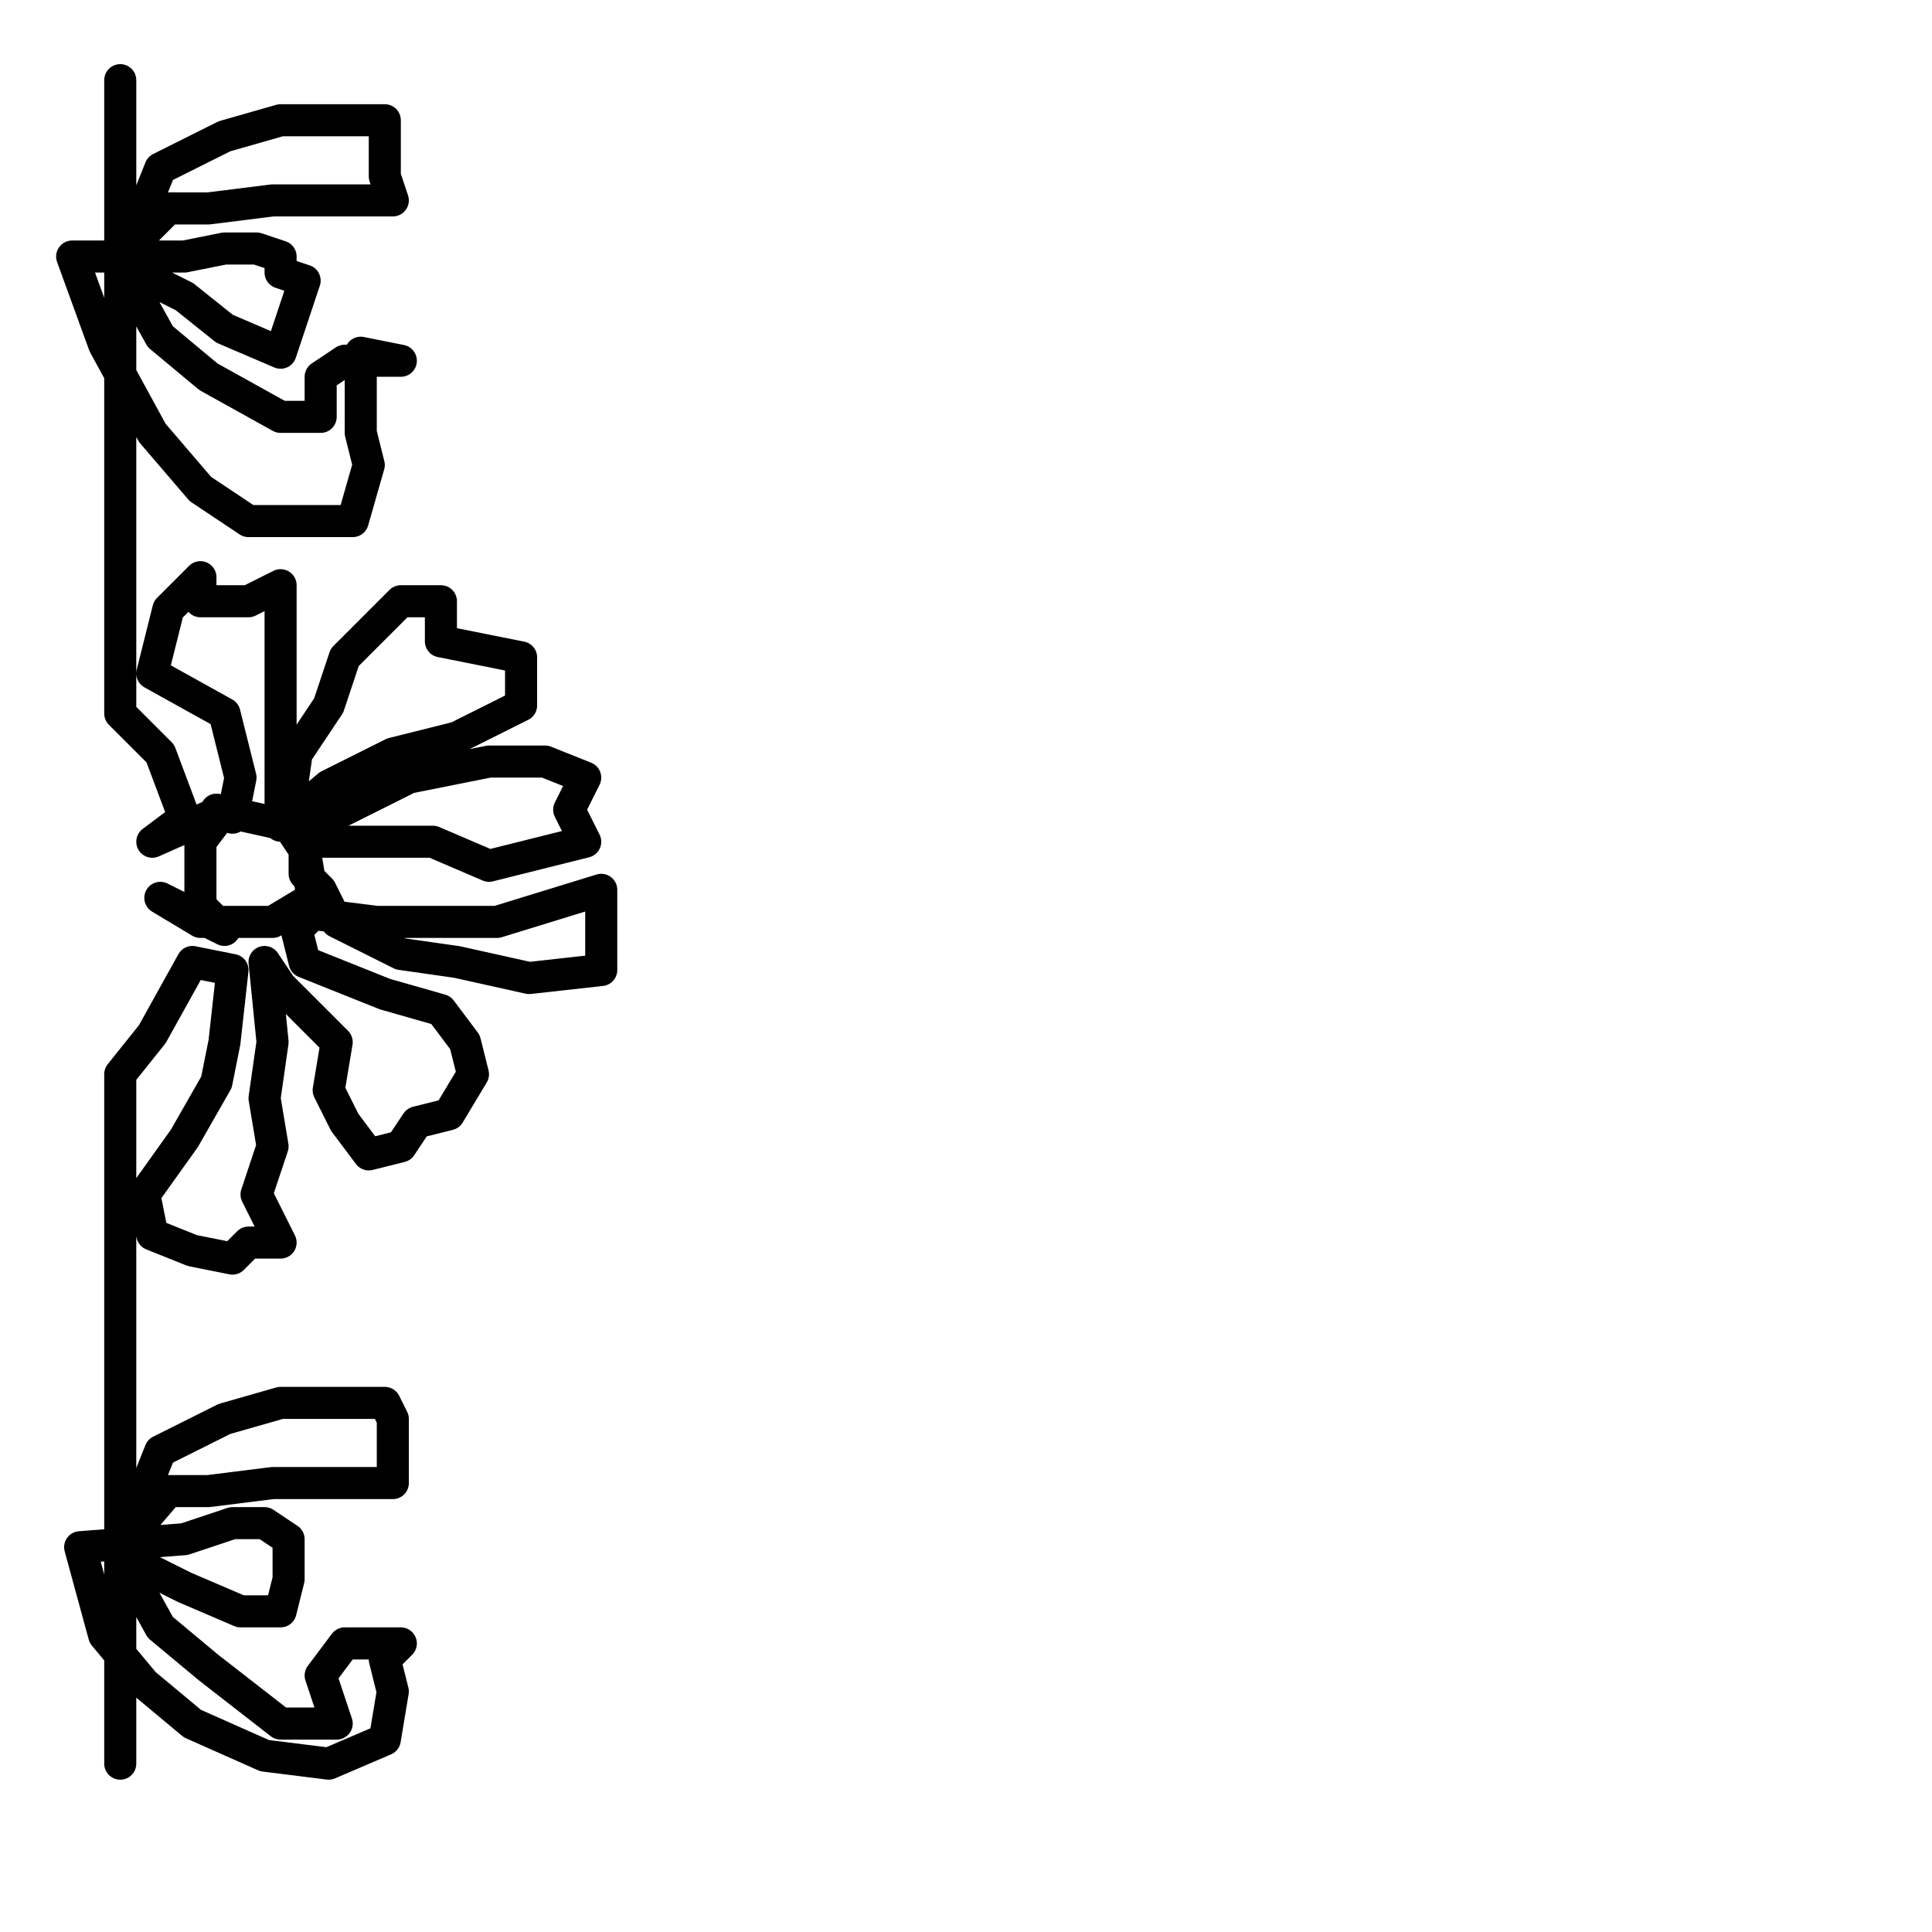 <?xml version="1.0" encoding="utf-8"?>
<!-- Generator: Adobe Illustrator 24.1.2, SVG Export Plug-In . SVG Version: 6.00 Build 0)  -->
<svg version="1.1" id="Ebene_1" xmlns="http://www.w3.org/2000/svg" xmlns:xlink="http://www.w3.org/1999/xlink" x="0px" y="0px"
	 viewBox="0 0 24.1 24.1" style="enable-background:new 0 0 24.1 24.1;" xml:space="preserve">
<style type="text/css">
	.st0{fill:none;stroke:#000000;stroke-width:0.4;stroke-linecap:round;stroke-linejoin:round;}
</style>
<polyline class="st0" points="1.5,1 1.5,2 1.5,3.2 2.1,2.6 2.6,2.6 3.4,2.5 4,2.5 4,2.5 4.3,2.5 4.9,2.5 4.8,2.2 4.8,1.8 4.8,1.5 
	4.2,1.5 3.5,1.5 2.8,1.7 2,2.1 1.8,2.6 1.5,3.2 1.5,3.3 2.3,3.7 2.8,4.1 3.5,4.4 3.8,3.5 3.5,3.4 3.5,3.2 3.2,3.1 2.8,3.1 2.3,3.2 
	0.9,3.2 1.3,4.3 1.9,5.4 2.5,6.1 3.1,6.5 4.4,6.5 4.6,5.8 4.5,5.4 4.5,4.4 5,4.5 4.3,4.5 4,4.7 4,5.2 3.5,5.2 2.6,4.7 2,4.2 
	1.5,3.3 1.5,4.5 1.5,5.6 1.5,6.8 1.5,8.1 1.5,8.9 2,9.4 2.3,10.2 1.9,10.5 2.8,10.1 2.5,10.5 2.5,11.3 2.5,10.6 2.5,11.3 2.8,11.6 
	2,11.2 2.5,11.5 3.4,11.5 3.9,11.2 3.8,10.6 3.6,10.3 2.7,10.1 2.9,10.2 3,9.7 2.8,8.9 1.9,8.4 2.1,7.6 2.5,7.2 2.5,7.5 3.1,7.5 
	3.5,7.3 3.5,8.1 3.5,8.8 3.5,9.4 3.5,10.3 4.1,9.8 4.9,9.4 5.7,9.2 6.5,8.8 6.5,8.2 5.5,8 5.5,7.5 5,7.5 4.7,7.8 4.3,8.2 4.1,8.8 
	3.7,9.4 3.6,10.1 3.7,10.4 4.3,10.1 5.1,9.7 6.1,9.5 6.8,9.5 7.3,9.7 7.1,10.1 7.3,10.5 6.1,10.8 5.4,10.5 4.7,10.5 3.8,10.5 
	3.8,10.9 4,11.1 4.2,11.5 5,11.9 5.7,12 6.6,12.2 7.5,12.1 7.5,11.7 7.5,11.6 7.5,11.1 6.2,11.5 5.4,11.5 4.7,11.5 3.9,11.4 
	3.7,11.6 3.8,12 4.8,12.4 5.5,12.6 5.8,13 5.9,13.4 5.6,13.9 5.2,14 5,14.3 4.6,14.4 4.3,14 4.1,13.6 4.2,13 3.5,12.3 3.3,12 
	3.4,13 3.3,13.7 3.4,14.3 3.2,14.9 3.5,15.5 3.1,15.5 2.9,15.7 2.4,15.6 1.9,15.4 1.8,14.9 2.3,14.2 2.7,13.5 2.8,13 2.9,12.1 
	2.4,12 1.9,12.9 1.5,13.4 1.5,14.3 1.5,15.3 1.5,16.5 1.5,17.8 1.5,19.3 2.1,18.6 2.6,18.6 3.4,18.5 4.2,18.5 4,18.5 4.3,18.5 
	4.9,18.5 4.9,18.2 4.9,17.7 4.8,17.5 4.2,17.5 3.5,17.5 2.8,17.7 2,18.1 1.8,18.6 1.5,19.2 1.5,19.4 2.3,19.8 3,20.1 3.5,20.1 
	3.6,19.7 3.6,19.4 3.6,19.2 3.3,19 2.9,19 2.3,19.2 1,19.3 1.3,20.4 1.8,21 2.4,21.5 3.3,21.9 4.1,22 4.8,21.7 4.9,21.1 4.8,20.7 
	5,20.5 4.3,20.5 4,20.9 4.2,21.5 3.5,21.5 2.6,20.8 2,20.3 1.5,19.4 1.5,20.5 1.5,22 "/>
</svg>
